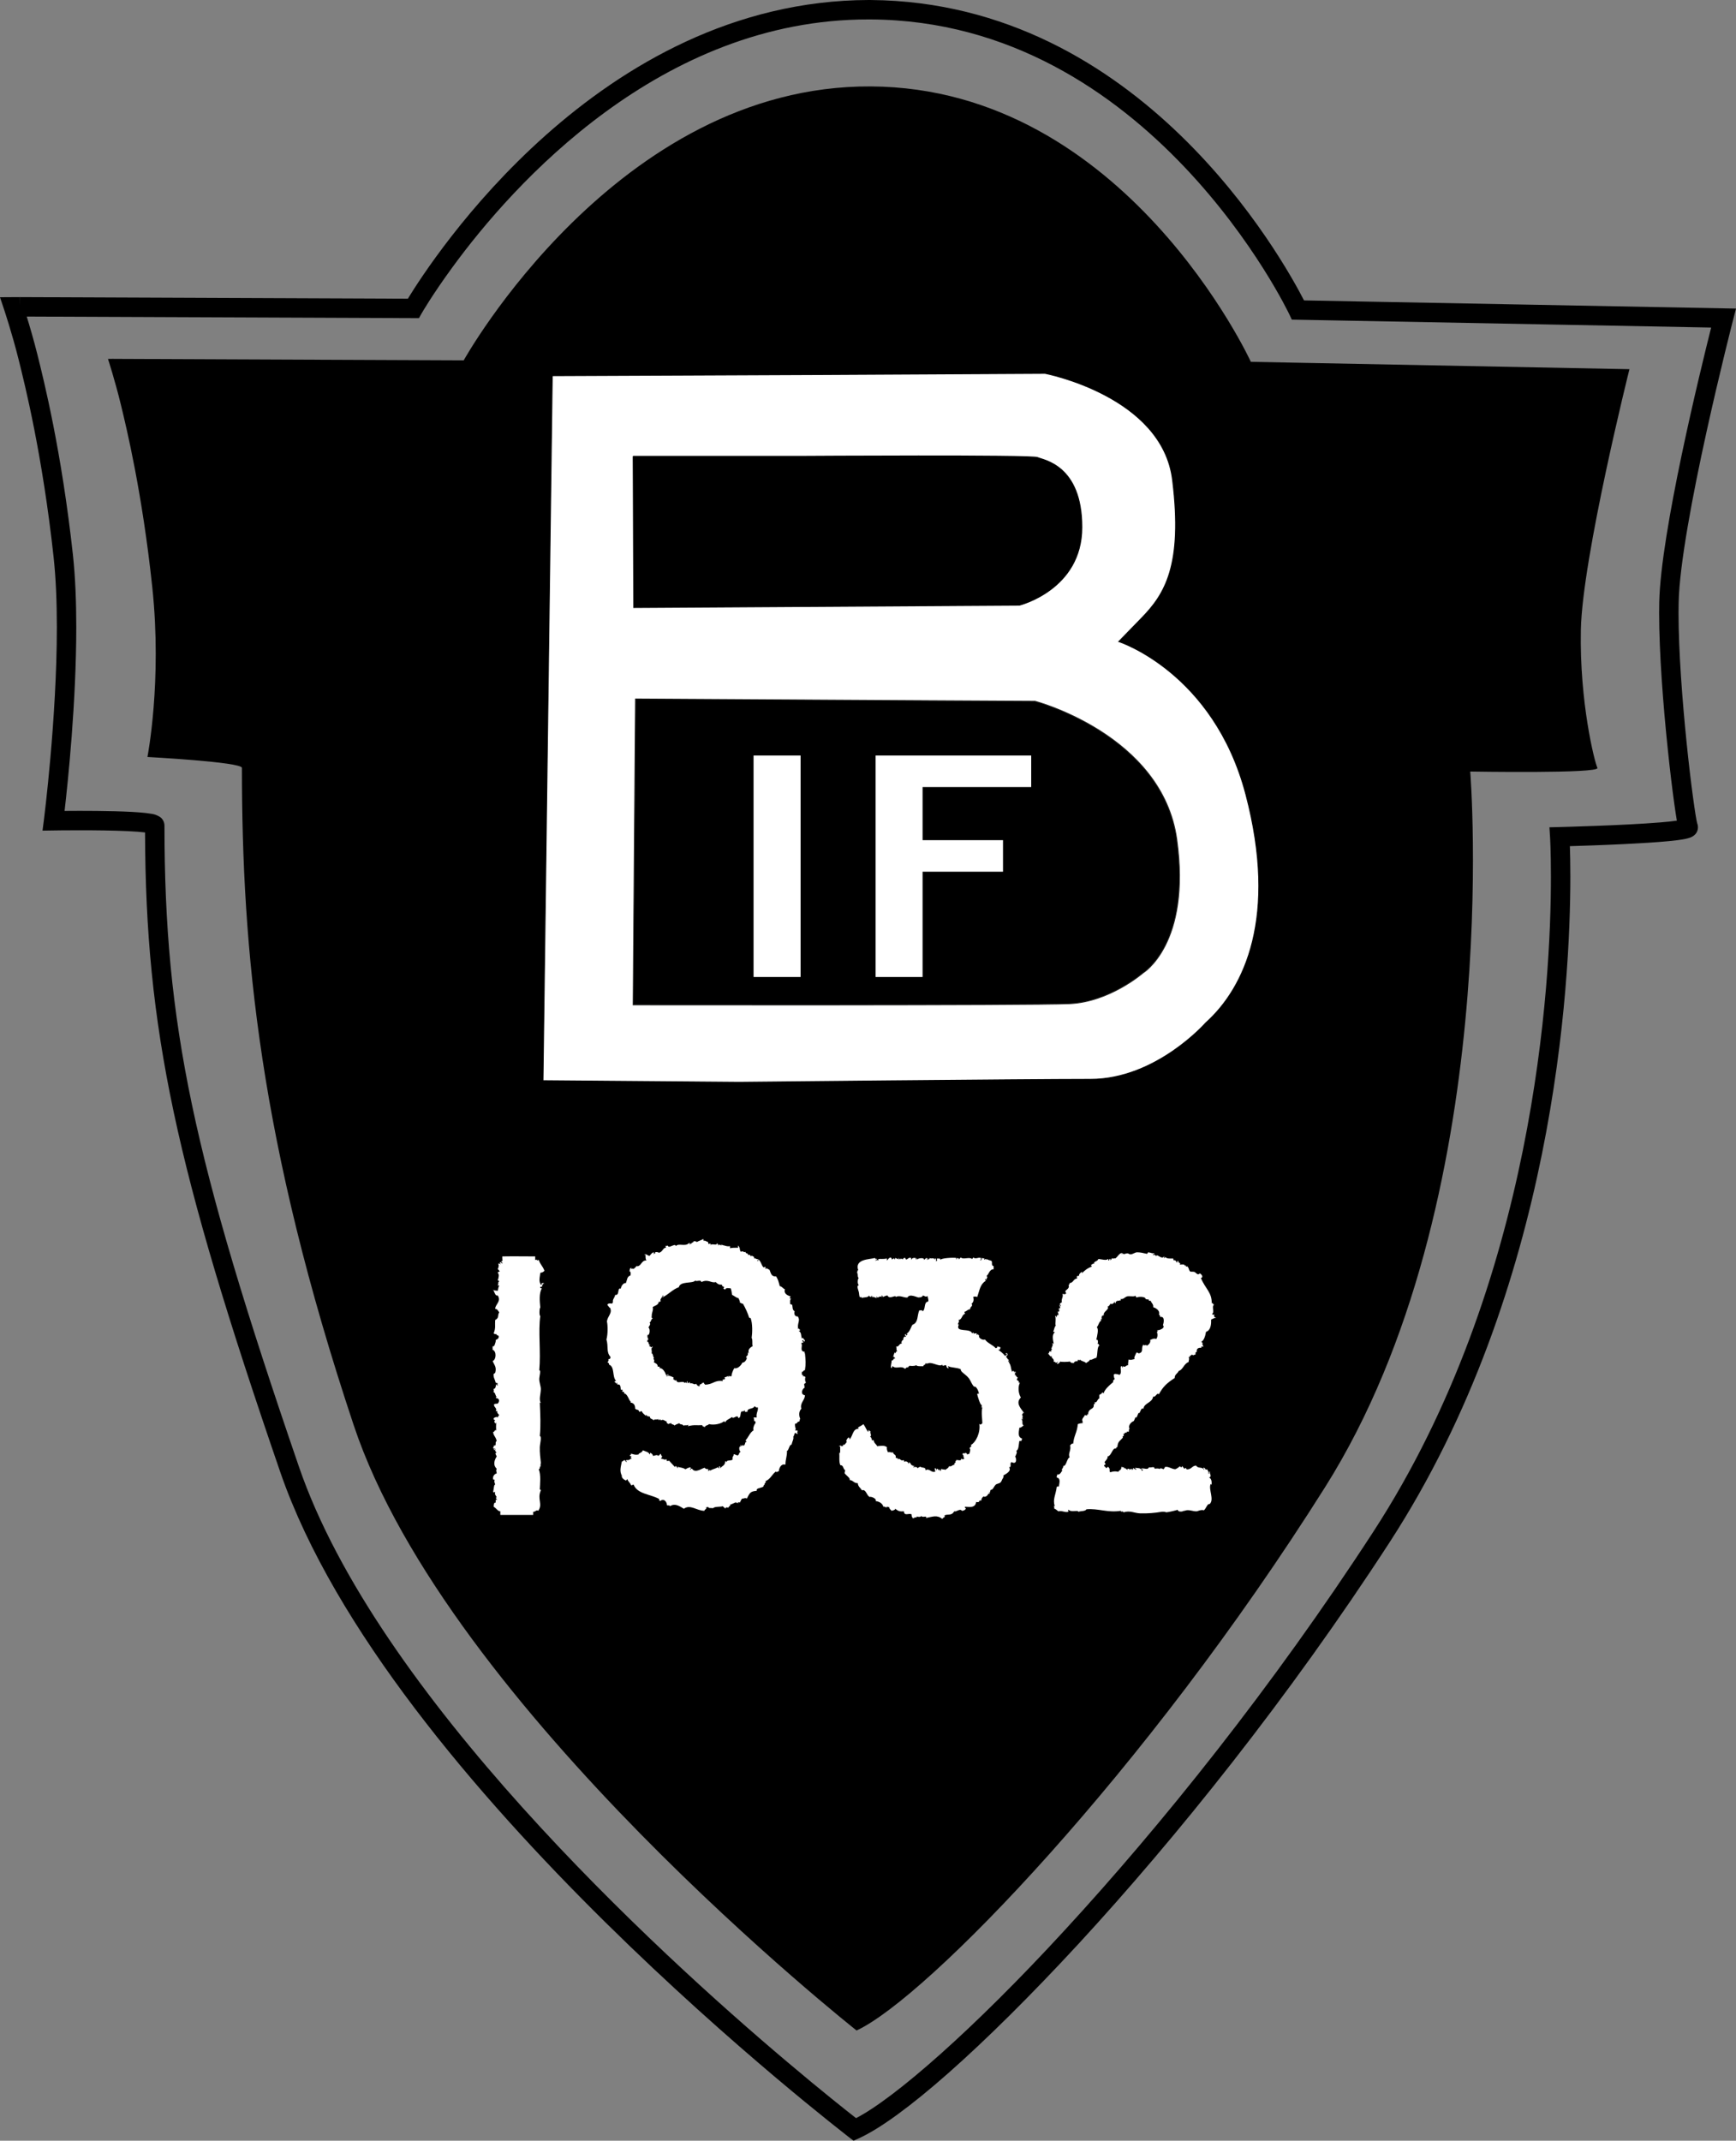 <?xml version="1.0" encoding="UTF-8"?>
<svg id="Lager_1" data-name="Lager 1" xmlns="http://www.w3.org/2000/svg" viewBox="0 0 1839.13 2267.72">
  <rect x="0" y="0" width="1839.13" height="2267.72" fill="#808080" stroke="none"/>
  <defs>
    <style>
      .cls-1 {
        stroke: #1d1d1b;
      }

      .cls-1, .cls-2, .cls-3, .cls-4, .cls-5 {
        fill-rule: evenodd;
      }

      .cls-2, .cls-4 {
        stroke: #000;
      }

      .cls-6, .cls-3, .cls-4 {
        fill: #fff;
      }
    </style>
  </defs>
  <path d="M899.38,2264.01c-.45-.84-487.51-372.17-602.26-704.01h0c-111.07-322.93-142.8-469.92-143.46-678.16h0c-4.38-.57-10.76-1.04-18.01-1.38h0c-15.58-.75-35.34-.94-51.14-.94h0c-15.77,0-27.53.2-27.55.2h0l-11.91.17,1.52-11.76c-.02-.22,13.65-106.25,13.65-203.88h0c0-26.25-1.01-51.87-3.46-74.4h0c-11.85-108.25-30.41-182.48-37.19-209.56h0c-6.67-26.76-15.07-51.93-15.09-51.97h0l-4.48-13.46,14.19-.09,6.8-.04.05,8.06h.02s.04-8.06.04-8.06l410.98,1.69C457.45,275.06,634.14.87,920.22,0h0c.75,0,1.65,0,2.49.02h0c286.37,2.45,436.47,274.94,458.79,318.22h0l457.63,8.64-3.24,12.6c-.02.13-13.99,54.27-28.19,118.93h0c-14.21,64.51-28.56,139.92-29.32,179.82h0c-.08,3.52-.13,7.17-.13,10.92h0c0,40.41,4.02,93.24,8.55,137.52h0c4.4,43.54,9.69,80.34,11.23,85.56h0c.71,1.72.82,3.38.8,4.18h0c-.08,4.96-2.95,7.66-4.33,8.71h0c-1.57,1.18-2.68,1.63-3.74,2.06h0c-2.04.79-3.89,1.2-6.08,1.65h0c-4.33.84-9.84,1.52-16.39,2.17h0c-13.09,1.27-30.19,2.29-47.3,3.13h0c-22.59,1.11-45.14,1.85-57.84,2.22h0c.24,7.28.49,18.16.5,32.16h0c-.09,114.12-16.54,435.6-191.43,705.19h0c-107.53,165.57-226.49,313.51-329.15,424.95h0c-103.03,111.53-188.18,186-233.23,206.54h0l-5.6,2.51-4.85-3.71h0ZM154.15,861.19c6.1,1.01,9.27.6,15.24,4.16h0c1.55,1.05,4.75,3.97,4.85,9.19h0c.06,209.84,30.15,352.26,142.32,678.79h0c82.35,240.73,376.29,511.93,517.93,631.34h0c35.98,30.41,62.03,51.01,72.42,59.13h0c40.68-21.02,124.09-93.6,221.02-199.07h0c101.89-110.59,220.22-257.76,327.03-422.2h0c171.32-263.59,188.19-581.82,188.1-693.99h0c0-26.7-.9-41.48-.92-41.53h0l-.66-10.64,10.69-.26c.1-.02,67.41-1.65,106.79-4.92h0c6.75-.49,13.03-1.22,17.52-1.86h0c-.8-4.64-1.72-10.72-2.75-18.05h0c-2.09-15.11-4.57-35.43-6.93-58.2h0c-4.75-45.58-9.1-100.88-9.1-143.91h0c0-3.88.04-7.68.12-11.36h0c1.64-73.82,43.07-243.29,54.98-290.83h0l-444.25-8.41-2.7-5.75c-.06-.02-9.04-19.12-27.53-48.37h0c-18.48-29.25-46.29-68.33-83.33-107.37h0c-74.23-78.16-184.77-155.67-332.59-156.49h-2.17c-220.16-.37-376.82,174.58-441.09,262.76h0c-21.39,29.27-32.34,48.42-32.38,48.48h0l-2.96,5.2-415.48-1.69c3.11,10.09,7.42,24.71,11.23,39.95h0c6.85,27.36,25.71,102.83,37.69,212.33h0c2.55,23.61,3.56,49.85,3.56,76.64h0c0,79.79-8.87,164.37-12.39,194.77h0c4.49-.04,10.01-.07,16.12-.08h0c22.53.02,52.62.34,69.64,2.25h0Z"/>
  <path class="cls-5" d="M120.46,380.17l370.8,1.56S653.21,89.99,922.6,91.55c269.39,1.56,402.57,291.74,402.57,291.74l401.07,7.8s-49.95,199.7-51.46,276.14c-1.52,76.44,14.5,139.98,17.53,146.22,3.03,6.24-134.74,3.85-134.74,3.85,0,0,36.99,455.31-153.69,757.97-190.7,302.67-422.26,541.37-496.42,575.68,0,0-432.85-341.66-532.74-641.21-99.89-299.54-118.42-502.79-118.42-696.3,0-6.24-100.1-11.55-100.1-11.55,0,0,15.72-80.04,5.13-179.88-10.6-99.85-27.25-168.5-33.3-193.45-6.05-24.96-13.62-48.37-13.62-48.37l6.06-.04Z"/>
  <g>
    <path class="cls-4" d="M585.04,397.96l286.7-1.23,235.37-1.25s124.21,23.86,135.15,112.93c11.2,91.1-8.46,121.32-32.71,146.26l-24.26,24.94s100.55,32.38,134.63,161.89c34.08,129.51-1.14,205.03-42.49,242.06,0,0-52.45,59.85-122.19,59.85s-372.12,3.11-372.12,3.11l-207.9-1.7,9.81-746.88Z"/>
    <path class="cls-2" d="M670.82,483.42l.62,160.15,408.52-2.53s66.14-16.36,66.14-82.52-41.18-71.07-47.01-73.84c-5.83-2.77-248.08-1.26-248.08-1.26h-180.2Z"/>
    <path class="cls-1" d="M673.29,740.45l309.79,1.85,113.54.62s134.68,35.53,150.02,146.29c15.34,110.77-35.79,141.44-35.79,141.44,0,0-35.24,30.69-77.82,32.54-42.58,1.85-462.22,1.24-462.22,1.24l2.47-323.98Z"/>
  </g>
  <g>
    <path class="cls-6" d="M848.15,800.32v234.63h-49.82v-234.63h49.82Z"/>
    <path class="cls-6" d="M1092.47,833.75h-115.08v56.25h85.2v33.43h-85.2v111.53h-49.82v-234.63h164.9v33.43Z"/>
  </g>
  <g>
    <path class="cls-3" d="M729.98,1316.84c2.08-.1.2.45.54,1.64.73-.69,1.07-1.64,2.17-.55-1.55-1.71,2.41-1.21,2.17-3.25,1.84.81,2.35-.41,3.25,1.07,2.94-1.61,4.11-1.66,7.07-3.25-.06,1.49.9,1.1,0,2.18,2.03-1.36,3.42,1.23,4.34.53.81.46.78,1.76,1.08,2.72.49-.41,1.23-.58,2.17-.53-.05,1.47.9,1.08,0,2.17.16-3.35,7.49.86,6.52-2.72.66.84,2.4,1.46,1.09,2.72.66-.24,1.11-.7,1.08-1.64.49,1.98,2.32-.38,2.17,1.64.55-.36.56-1.26,1.63-1.08.1.45-.22.5-.54.53,2.92-.09,4.49,1.7,8.69,1.1v2.17c2.28-.46,4.5-.6,8.14-.54,1.53-.54-.78-1.45.55-2.17,2.68,3.35.76,3.11,2.72,6.52,2.61-1.52,2.92,1.12,4.89,0,.53,2.84,3.28.43,2.72,3.81.48-1.63,2.75-.34,3.25,1.09.53-.02.43-.66.55-1.09.91,1.06,3.13.84,2.72,3.25,2.41-.54,1.84,1.18,4.35.54-.28.8-.8,1.37-1.09,2.17,1.15.25,1.03-.76,1.09-1.63,3.32,1.25,4.31,10.9,7.06,7.61,1.18-.1.24,1.93.54,2.71.65-2.5,4.23,1.04,4.34.54,1.69,4.66,2.27,7.33,7.06,7.06,2.28,4.02,2.23,4.65,3.81,10.32,2.58.33,3.23,2.58,5.43,3.27-1.36,4.58,2.4,6.42,5.98,7.59-.05,1.27-2.51,2.29.54,2.18-1.74,2.46-.73,2.88-1.09,5.43.36.73,1.16,1.01,2.18,1.08.88,3-.09,5.34,2.71,7.07-.85,2.21-.13,5.83,3.26,5.42,3.3,4.6-1,7.05.54,13.58,1.51-2.2.19.55,2.18.55-.24.66-.69,1.12-1.63,1.1,3.08,2.45,2.03,3.64,3.25,8.14.44-.28.89-.56,1.63-.54-.19,1.89,2.76,2.07,1.09,3.82-.67-.25-1.12-.7-1.09-1.64-.43.09-.54.54-1.09.54-.67,1.76,1.76.41,1.09,2.17-1.24-.15-2.04.13-2.16,1.09,2,1.74-2.6,8.42,3.8,8.69-.63.2-.63,2.63,0,1.1.76,7.73,1.15,11.59,0,18.46-1.93-.29-1.34,1.93-3.27,1.63v2.72c.85,1.72,2.21-.12,1.09,2.71.78-1.48,1.37-.63,2.72,0-.48,1.81-.68,3.99.54,5.98-.53.74-1.45,1.08-2.17,1.63,1.07.38-.14,3.03,1.09,3.26-2.36,1.93-3.83,4.19-2.72,7.07.44.53,2.55,2.07,2.72,1.08.22,5.64-5.56,8.3-3.8,14.66-2.62,2.69-2.82,6.93-1.09,10.88-1.49.56.12.43-1.09,2.71-2.44-.27-1.85,2.5-4.34,2.18-1.05,2.73,1.71,6.63,0,6.52.47,1.58.81.61,2.17.54,1.05,1.36-.82,2.23.54,3.26-.49,1.47-1.9-.56-2.71-.54-1.06.59-1.38,4.74-2.17,3.8,1.13,2.27-.96,5.04-1.63,8.7-2.55-.36-2.95,6.47-4.89,6.53.22,5.71-1.64,8.82-1.63,14.64-3.71-1.17-6.47,2.06-7.06,7.07-1.01.08-1.82.36-2.18,1.09-.52-.03-.42-.67-.54-1.09-4.44,2.8-5.96,8.53-11.41,10.33,1.58,1.86-2.22,2.16-.54,4.34-1.08-1.12-1.45.37-1.64,1.62-4.29,1.97-7.7,1.41-7.06,4.36-6.44.56-7.38,1.84-10.33,8.15-2.47-1.14-3.32.41-4.89,0-1.43.93-1.67,3.03-2.71,4.35-.48-.42-1.23-.58-2.18-.54.02.52.67.42,1.09.54-.82,1.17-1.33-.38-2.72.54,1.42-2.45-3.79,1.08-6.52,1.63,1.26,1.35-1.74,1.46-1.63,3.26-1.33-.43-3.13-.93-3.26,1.09-.56-1.24-2.11-1.5-2.71-2.72-2.45.94-9.15.12-10.33,2.18-1.17-.59-5.87.51-4.89-1.62-.63.44-1.45.7-2.72.53,1.36,2.24-1.34,1.8-1.63,3.81-8.35-.12-14.87-7.22-21.74-2.18-3.75-2.22-9.15-6.36-14.67-2.72-1.04-1.63-1.56-.39-3.26-1.08.08-3.23-3.29-7.91-7.06-4.34-.02-.53-.67-.42-1.09-.54v-1.63c-8.97-5.16-23.16-5.08-27.16-15.22-1.31-.23-1.18.99-2.72.54-.92-2.76-3.79-4.41-3.81-6.52-.55.53-1.1,1.06-1.62,1.63-3.09-1.55-3.84-2.35-4.89-5.42.59.12.37,1.07,1.08,1.08-3.4-5.24-1.58-10.1-.53-15.76,1.21-.23,1.73-1.18,2.71-1.64,1.08.37,1.24,1.66,2.17,2.17,1.49-.48-1.65-1.21,0-2.17,4.21.52,3.31-1.61,5.98-1.63-.11.1-2.92-1.39-.54-1.63-.22-1.05-2.1-.43-1.63-2.17,1.12.3,1.29-1.04.55-1.09,2.23-.52,3.9,1.69,8.69.55-.98-1.14,3.78-1.67,4.34-4.36,3,1.41,6.45,1.71,7.06,4.36.64-.09.46-1,.55-1.64,1.76.41,2.84,1.5,3.25,3.27,1.2-.16,5.83-2.21,4.89.54.41-1.93,3.18-.86,2.18-2.17,1.58-2.07,1.3,2.27,2.71,2.17-.54.72-.89,1.64-1.63,2.17,1.42.11,5.7,2.25,5.43.54.95.5,1.41,1.91.54,2.72,1-1.48,1.84-.09,2.72-1.09,2.16,2.37,4.29,4.78,6.52,7.07-.02-2.65,1.57-.68,2.72,1.08.8-.24-.22-.69,0-1.63,1.78.98,5.25.66,8.15,2.71,1.78-1,2.47-1.52,5.43-2.17-.09.62.12.96.54,1.08-.14.58-1.08.36-1.09,1.08.47,1.61.81-1.27,2.17-.54,3.54,5.38,10.76-.88,13.58-1.09-.13,1,1.7,1.45,3.8,1.63.16.88-.52.94-.54,1.63,1.38.6,2.1-2.54,2.17,0,3.02-2.13,5.17-1.75,8.16-3.79.59.14.37,1.08,1.08,1.08.44-.1.54-.54,1.09-.54,0-1.53-1.48,1.29-1.09-1.08.64.08.97-.12,1.09-.54.74.16.46,1.37.55,2.17,2.52-3.19,4.67-2.22,5.43-7.61.71.2.85.96,1.63,1.08-1.41-2.39,4.87-1.1,5.98-2.71-.57-3.61,1.8-3.98,1.08-5.42.56-.86,2.86,1.08,4.34,1.08,1.72-.64,1.24-3.48,3.27-3.82-2.07-.56-2.46-7.36.54-5.42-.24-.48-.48-.97-1.09-1.08-.17-1.11,1.57.11,1.63.54.3-.16.34-2.19,1.63-.54,2.22-.03,1.57-4.96,3.25-3.8.02-.94-.4-1.42-1.08-1.64,3.6-3.86,4.66-8.47,8.69-10.87-1.36-2.1,1.63-7.94,2.17-7.6.05-1.49-.9-1.1,0-2.18-2.62,1.33-1.13-2.5-2.17-3.26.07-1.19,2.31-.22,3.27-.54-.88-4.78,2.15-7.59,1.09-10.86-1.83.85-2.04-.35-3.26-1.09-1.6,3.58-8.15,1.56-7.61,5.99h-2.72v-1.63c-.97.47-1.38,1.51-3.26,1.08-2.29,1.33-.27,6.97-3.8,7.05-.46-4.6-5.7,2.09-6.52-1.08-2.85,2.24-6.15,3.06-7.06,5.44-.92.2-1.02-.42-1.08-1.1-3.39,2.93-10.73,4.61-16.3,3.26-1.76,1.86-3.9.91-4.35,3.25-.78-.84-2.83-.42-2.72-2.17-6.18.42-8.17-.66-15.22,1.08-.15-.87.52-.92.55-1.63-1.98,1.39-3.17.18-5.44,1.08-.42-1.93-3.92-.78-4.34-2.71-1.36,1.17-3.96,1.11-4.89,2.71-.42-1.53-4.51-1.19-3.25-2.71-.95.49-2.71.18-3.26,1.08-.91-.68-2.78-1.59-1.63-2.72-3-.57-3.63-3.02-6.52-1.07.3-1.21-1.04-.78-1.09-1.64-.28,1.28-.64,2.41-1.63,0-.87,1.3-4.79-.43-4.89,1.64-.34-1.96-4.51-1.21-3.8-4.36-2.54,1.22.02-1.14-3.26,0,.41-1.19-1.49-2.51-1.09-.53-1.5-1.58-3.54-2.63-4.34-4.89-1.53-.45-1.4.76-2.71.54-.77-2.95-2.5-1.57-4.35-3.27.05-3.86-1.46-6.15-4.89-6.51.66-1.75-.13-1.21,0-1.08-1.91-1.8-3.19-8.38-7.07-8.7,1.01-.94.07-1.89-1.63-1.63.14-2.01,1.07-2.39-1.62-2.18-.33-1.81.13-6.45-3.26-5.42-.73-.17-.45-1.35-.54-2.18-.64.09-.46.99-.55,1.63-.47-.96-1.2-1.7-2.17-2.17-.26-1.17.77-1.03,1.63-1.09-4.62-4.6-1.18-15.13-7.61-17.39.38-1.82-1.12-1.78-1.63-2.72.92-.52,1.4-1.49,1.09-3.25,1.82.38,1.98-.9,2.16-2.17-4.85-5.29-2-10.82-4.34-18.48,1.58-5.48,1.48-14.95.54-19,.47-5.69,6.14-8.91,3.26-14.67-.97.11-1.46-1.7-2.71-2.72-.3-2.39,4.28-1.83,4.89-1.63,1.52,0-1.3-1.48,1.08-1.09-1.14-3.27,1.77-4.86,2.17-8.16,5.04,1.15,1.97-8.4,5.98-6.51.36-3.2,3.11-6.51,5.43-5.99,1.49-4.06,1.04-6.75,4.89-8.15.26-2.22.39-3.89-1.09-4.34.49-1.8-.14-3.02,2.17-3.82.1.47-.21.51-.54.55-.25,1.51,2.96-.42,2.72,1.08.58-1.42,2.36-1.63,2.71-3.25,5.44,1.13,5.3-6.61,10.87-5.99-1.44-2.18-.64-4.16-1.09-6.52-.53.02-.42.66-.54,1.1-1.27-3.47,4.21,1.02,4.89.53,1.38-1.34,2.2-3.23,4.35-3.81.9,1.09-.05.69,0,2.18.73-.68,1.07-1.64,2.17-.53-2.83-2.9,3.73-1.73,3.26-1.09,4.2-.77,4.25-5.3,7.6-5.43.05-1.48-.9-1.08,0-2.17,1.08.9.69-.05,2.18,0,.27,3.94,8.08-3.39,8.15.54,3.29-3.64,10.05.98,14.13-3.26ZM702.27,1372.25c-.96,2.62-3.68,4.32-2.17,5.99-1.11.3-1.07,1.63-2.17.54-.28,3.96-4.5,4.23-6.52,5.97,1.43,2.82-2.18,7.75-.54,10.87-.12-.41-.02-1.06-.54-1.08-.62,1.72.85,1.33,1.08,2.18-1.84.69-1.57,3.51-3.26,4.35,1.86,1.89-.92,3.75-1.08,5.42,1.98.98,1.33,8.68-1.08,7.61-.45,3.3.91,3.98,1.08,5.43-1.19-1.88-1.69,2.44-1.08,2.16,1.47-1.85,1.19,5.55,2.71,2.19.4,1.48-1.08,1.08-1.09,2.17.86.05,1.89-.08,1.63,1.09,1.02.52,1.82-1.63,2.18,0-2.42.86-.34,3.74-1.08,6.52,1.89.27,1.17,4.07,2.71,4.89-2.34.36,1.63,2.58-.54,4.34,2.5,1.79,4,1.53,4.34,4.89,1.87-.42,2.81.51,1.63,1.64,3.64-.86,6.47,4.82,7.06,7.05,1.35.71,2.25-1.59,2.72,0-.4.86-2.66-.12-2.18,1.65,2.27-1.79,5.16.06,7.61,1.08-.94,1.1.41,1.06-.54,2.17.85.05,1.88-.08,1.62,1.08.75.02,1.2-.26,1.63-.54,1.11,5.04,6.74-.2,9.24,3.25.54-1.65.89-.68,1.63,0,.76-.32.08-2.09,1.09-2.17v2.17c1.35.08,1.68-.84,2.72-1.08.02.74-.26,1.2-.55,1.63,2.57-1.66,5.59,2.19,7.07,0,.56,1.61,1.6,2.75,3.8,2.71-1.45-3.13,3.43-1.39,1.63-3.25,1.54.45,1.41-.76,2.72-.54-.39,1.48,1.08,1.1,1.09,2.18,8.9-.14,9.85-5.06,19.02-3.81-1.39-2.28,1-1.19,2.17-2.17.03-.75-.26-1.2-.54-1.63,2.1-.91,2.14-.5,3.8-1.64.12.42.02,1.08.54,1.09.13-2.26,1.93.25,3.26-1.09-.33-1.43,1.23-5.51,2.72-8.14,3.74.74,7.19-2.76,8.69-5.98,3.19.09,4.73-4.31,4.89-5.43-.13.83-.89.08-1.08-.54,2.81-2.69,1.7-2.34,2.17-4.89.71,0,.49.95,1.08,1.08-1.76-3.65.77-6.02,3.81-7.6-.85-2.71.3-6.88-1.08-8.7.82-5.34,1.1-15.35-1.09-21.18-.64-.09-1.54.09-1.63-.55-1.16-4.14-3.96-10.22-6.52-14.66-1.1.5-2.12-1.19-3.8-1.09,1.61.72-.14-3.43-1.09-4.9-1.42.32-4.47-2.38-6.52-3.25-.6-2.29-.6-5.18-1.63-7.05-2.03.34-4.52-1.29-5.98,1.62-.06-1.02-1.8-.37-1.63-1.62.64-.1.59-.86.55-1.64-1.39-.07-2.11-.79-2.17-2.17-3.47.14-4.41-.67-6.52-2.72-4.56,1.47-8.07-3.6-15.22,0-.54-3.12-5.38-.02-6.51-1.63-2.68,3.56-15.77.22-17.39,7.06-6.89,2.56-10.35,7.27-17.39,10.87-.08-.73,2.21-1.64.54-2.18Z"/>
    <path class="cls-3" d="M1173.87,1333.68c1.22.3-.66.84.54,1.63,1.05-.22.44-2.11,2.18-1.63-.29.44-.57.88-.54,1.63.52-.93,2.01-.88,1.63-2.71,2.11,1.71,1.68-.26,3.8.54,2.64-1.71,3.67-5.03,7.06-5.98v1.63c.64-.09.46-.99.54-1.63,1.15,2.64,3.19.46,5.44.54.94.03,2.05,1.16,3.26,1.08,2.68-.17,4.58-2.26,7.07-2.18,3.64.12,4.54.35,10.33,1.65.5-.4.82-1,1.08-1.65,3.39.32,2.95,1.12,6.52,1.1.85,1.94-1.85.32-1.64,1.62,1.41.48,2.63-.88,3.81,1.65.09-4.05,5.87,4.08,8.16,0,.8.23-.21.69,0,1.63.91.2,1.03-.43,1.08-1.09,2.29,2.01,4.89,1.76,8.69,1.63-.06.98.66,1.14.54,2.17,1.3-1.13,2.85.76,3.27,2.18,1.29.21-.29-2.48,1.64-1.64.28,3.63,2.89.54,1.63,3.81,2.56-.39,5.91-.39,4.88,1.1.63.08.96-.13,1.09-.55.34-.03.28,2.78,1.65,1.1,2.63,2.21,1.41,4.4,3.8,5.97-.43-.28,3.56-.1,3.8,0,2.19.92,3.41,4.18,5.99,1.63,2.06,1.16,4.02,4.25,1.06,4.89,4.52,11.22,12.03,15.44,11.43,27.17,1.45-2.51.66,1.22,2.71,1.08-3.33,1.92.79,7.31-2.18,9.78.48,1.59.81.6,2.18.54-.53,3.24.65,3.14,2.17,3.25-3.55,1.14-2.55.96-5.44,2.18.1,4.39-.12,11.4-5.43,13.04-.82,4.98-2.53,9.55-4.88,10.33-.1.92,3.07,2.13.53,2.17,1.49,1.26.49,1.63,1.63,3.25-1.71.28-2.43-1.49-2.17,1.08-2.85-.07-5.39.56-4.9,4.35-.78.28-2.01.71-1.09,2.72-1.77.14-2.85,2.01-3.79,0-.78,1.49-3.64.92-2.18,3.25-.43-.28-.87-.57-1.63-.54,1.1,2.69.39,1.76,0,5.42-4.75,1.41-6.44,8.78-10.31,9.24-1.3,2.99-4.68,4-4.36,7.61-8.32,5.42-12.48,9.2-16.83,17.38-1.88-2.67-3.62,3.8-5.98,2.18-1.03,6.96-9.64,6.76-10.33,13.03-3.02-1.39-2.77,3.75-4.89,4.9-.79-.24.05-.48,0-1.09-.73.67-2.68,8.04-3.26,4.89-.79.77-1.62,4.03-2.17,4.34-3.97,1.62-6.03,5.92-4.35,8.16-1.47,1.2-.14,1.8-1.08,3.25-2.8-.27-1.44-.68-2.17,1.1-2.32-1.45-1.05,1.63-3.8,1.08,1.31.72.34,1.09,1.08,1.63-.97,1.45-2.12.52-1.08,2.17-3.59,4.34-5.49,3.9-5.98,10.87-.84-2.23-1.19.61-1.09.54-.61.44-1.43.02-2.17.54-2.51,1.79-3.65,7.83-7.07,8.16.64,1.77-1.91,4.44-3.26,5.97.87,1.27,1.92,2.91-.55,3.27.09,1.73,2.03,1.61,2.18,3.25.73-.54,1.65-.9,2.18-1.63,3.05,3.32.61,2.61,2.17,5.97,1.89-.69,4.9-1.55,8.69-.54.52-1.9,3.42-1.33,3.26-5.43.63.46,1.45.7,2.72.54v1.63c.96-2.13,2.25,1.14,4.34,1.09-1.81-1.11-.43-1.17,1.63-1.09-.1.44-.54.54-.54,1.09,1.08-.14,3.92-2.33,2.71,0,1.86.4.69-2.21,2.71-1.63-.1.44-.54.54-.54,1.08,1.11-1.08,1.45-.14,2.17.54,1.98-.85-1.26-.81-.55-2.17,2.03.72,6-.47,7.06,3.25.49-.24.98-.47,1.09-1.08-.49-.6-1.22.04-2.18-1.09,3.63-1.39,6.77,2.01,8.69-1.63,1.59.71,2.8-.35,5.43,0-.15.88.51.92.54,1.63,1.37-.27,4.83-.64,5.43.54-.42-1.49,2.45-1.04,3.8,0,.32-.49,2.25-2.01,1.08-2.17,3.5-1.55,7.24,1.85,11.41,2.17,1.91-.66,4.45-2.62,4.9-3.25.2.59,2.37,2.27,2.17,0,1.54.46,1.51,2.48,3.25,2.71-.05-.91,1.07-1.57,1.63.54,5.13.82,6.01-4.18,10.33-3.81,1.88,3.46,6.56.79,8.15,4.35,1.61-.48-1.26-.81-.54-2.17,2.47-.19,1.45,3.12,3.8,1.63.88,1.3,1.79,2.56,1.64,4.88,1.44.18-.51-3.03,1.62-2.16-1.29,1.39,2.63,4.89-1.07,5.97,2.49,1.25,2.93,4.17,2.71,7.61,0,.03-1.02-.7-1.1-.55-2.44,5.6,4.22,16.39-1.09,21.19-2.25-.93-3.55,4.46-5.96,6.53-3.21-1.1-7.34,1.43-8.15,1.08-3.52.15-9.43-2.79-13.04,0,.11-.44.54-.54.54-1.08-1.8,2.02-7.45,1.7-7.05-.55-2.69.87-10.05,2.6-12.5,2.72.91-.05-2.18-1.02-4.89-.54-6.93,1.21-14.58,1.83-22.27,1.63-6.45-.17-10.7-3.41-17.93-1.08-.37-2.19-3.01.43-2.71-1.63-14.04,2.23-23.81-2.69-36.41-1.63-1.42,2.37-6.04,1.57-8.69,2.71.07-2.33-7.4.9-10.31-2.18-1.52.53.78,1.46-.54,2.18-3.38.94-6.32-1.58-10.32-.54-1.46-1.27-2.99-2.44-4.89-3.26,2.33-.25-1.75-3.2,1.09-2.18-2.29-7.57.96-11.38,2.17-20.65,1.49.06,1.1-.89,2.18,0,.5-3.91,2.27-8.76-2.18-9.77-.76-1.56,1.48-2.76,0-3.25,3.24.77,4.05-1.53,5.98-4.35-2.21.13,1.22-2.33,1.09-4.89,2.82,1.38,3.81-8.43,6.51-8.69-1.94-4.84,1.9-6.98.54-13.04,1.33-.31,1.16-2.11,3.27-1.64.63-8.14,4.19-11.97,4.89-20.64,2.45-.91,2.84-.88,5.43-1.08-.11-.74-2.25-1.02,0-1.08-2.2-3.34.86-4.68,2.18-7.61.62.45,1.46.72,2.71.54-.76-.8-1.73-1.16.55-1.08.35-7.45,6.87-4.34,5.98-10.87,1.63.54.96-1.2,1.08-2.17,2.43,1.45,2.58-3.4,4.88-3.8v-3.82c2.38-1.39,2.68-1.44,2.73-2.17-.16-.96,2.11-.04,1.63,1.09.96-4.71,6.34-9.07,10.31-12.5-.46-2.1.91-2.35,1.64-3.25-1.12-1.97-.78-2.93-1.09-4.89.63.09.96-.13,1.09-.54,1.83.17,3.71.27,4.89,1.08,3.51-2.23-.08-8.4,2.17-9.22,1.15-.26,1.04.77,1.08,1.62.64-.09.46-.99.55-1.62,3.45,1.5,1.35-.22,5.43-1.1-.12-1.52.28-4.09.55-5.98,3.06.87,3.04.08,6.52-.54-1.54-1.24,1.38-5.4,1.63-6.51.81-1.13,2.27.75,2.72.53,5.72-1.33,1.7-5.9,4.89-9.24,1.31,2.02,2.86-.99,3.26,1.1,2.35-.55,4.76-3.92,3.8-5.98,2.11-.91,3.85-2.08,6.52-1.09.99-1.23,2.04-4.42.55-7.6,2.07.1.19-.45.53-1.64,2.25.07,8.87-2.27,5.98-5.42.66-1.75,2.55-9.58-2.71-8.7-.87-.4.12-2.65-1.63-2.17,1.73-3.66-2.07-7.02-5.98-8.16.41-3.67-2.15-4.36-2.72-7.05-.86,1.08-3.09-.4-1.63-1.64-1.03,1.08-2.57.27-3.81,0,.63-2.23-6.12-2.96-9.23-1.63-1.12-.15-1.09-1.46-1.64-2.18.35,1.93-6.5.38-8.69,1.08-2.74.89-3.86,3.41-7.06,2.72.29.44.57.88.55,1.64-1.65-.82-3.57,1.64-3.26-.55-.49,2.3-2.26.15-2.16,3.26-1.17.26-1.05-.78-1.09-1.63-.52,1.33-2.88,3.62-4.35,2.17-.99,1.18-1.56,2.79-3.27,3.26,2.54,3.03-5.4,5.19-3.81,9.23-1.76-1.71.03,1.83-1.62,0-1.31,1.82-.87,2.36-.54,4.35-.87-1.49-1.83.79-.55,1.08-2.75,1.24-2.85,5.11-4.89,7.07,2.28,2.02.5,8.71-.54,13.58,2.02-1.6,2.24,3.33,1.08,4.35,2.18-1.46.72,1.72,2.72,1.08-3.55,1.45-1.95,10.77-3.81,13.58-1.52-.34-5.59,2.9-6.51,1.63-.8,1.93-2.81,2.63-4.36,3.8-.88-1.68-4.71-1.67-6.52-3.8-.42.88-.35,1.52-1.64,0-.28.81-.53.64-1.07,2.17-.77-1.19-4.62.82-3.26,1.63-.58-.38-3.7.49-4.36-1.63-2.86.4-8.84.66-10.31,0-1.07.92-1.25,2.75-3.81,2.19,0-1.09,1.49-.7,1.09-2.19-.65.62-.99,1.55-2.71,1.1.09-2.15-.84.17-1.64-1.1.87-3.18-2.98-3.51-2.16-5.98-1.92,1.65-2.19-1.82-3.82-2.17.93-.52,1.2-1.71,1.64-2.72.88-.14.94.52,1.63.55-.08-1.5-.1-2.8,1.08-1.64-.74-.32-.07-2.09-1.08-2.17,1.43-.74,1.11-3.23,2.17-4.34-1.89,1.08.04-.24-1.09-.54.25-.82.7.2,1.63,0-.6-3.23-2.25-9.22,1.09-11.95-.09-.64-.99-.46-1.63-.55,1.3-2.96,1.21-5.06,2.72-6.52-1.05-2.82.65-4.98-.54-10.33,1.16-.25,1.04.78,1.08,1.63.98-.6.45-3.92,2.18-2.17.41-2.05-.67-2.59-.54-4.34,2.31,1.46.4-.7,2.18-1.08-.49-.62-1.52.33-1.09-2.19,1.64,1.38,1.85-1.93.54-2.71.53-1.8,1.08.62,1.62.54.41-1.67-1.48-1.04-1.07-2.71,1.07,0,.69-1.48,2.16-1.09-1.1-3.94,1.96-6.07.55-9.24,1.71.61,1.43-.16,2.71.54.55-.35.56-1.25,1.63-1.08-.61-.64-1.54-.98-1.09-2.71,2.14-2.12,4.39-2.69,3.26-6.52,1.15.25,1.04-.78,1.08-1.64,4.14-.2,3.93-4.75,8.16-4.88-.42-.48-.59-1.23-.55-2.18.63-.45,1.46-.71,2.71-.54-1.41-.49,1.14-4.03,3.26-4.35-.29.44-.56.88-.55,1.63,2.85-2.94,5.98-5.6,10.33-7.05.07-.98-.66-1.16-.55-2.18,1.63.13,1.85-2,3.26-.55-1.41-3.01,3.85-2.66,4.35-5.42,3.31.15,8.4,2.02,10.32,0Z"/>
    <path class="cls-3" d="M522.44,1366.27c.46-.09.51.21.55.55.61.24,2.41.27,4.34.54.47-.96.19-3.23,1.63-5.43-.24-.8-.7.21-1.63,0,1.06-1.73-.06-4.43,1.63-4.35-.24-.66-.7-1.12-1.63-1.08.78-2.82,2.03-6.32,0-8.16.15-1.1,1.45-1.08,2.17-1.62-.92-.53-1.09-1.82-2.17-2.18.88-2.03,1.55-4.54.55-5.44.45-1.59,1.74.33,2.71,0-.36-.54-1.25-.55-1.09-1.62,1.27-1.32,1.46.84,2.72,1.07.4-1.67-1.5-1.03-1.09-2.71,1.97,1.71.75-3.26,1.09-4.88,13.01-.23,20.98,0,34.77,0v3.8c1.26-.16,2.75-1.17,1.63.54.97.07,1.15-.66,2.17-.54,1.7,5.16,4.18,6.27,5.98,11.41-.97,1.21-2.42,1.92-4.35,2.17-.31,3.98-2.31,9.52,1.09,13.04.82-.46-.15-.8.54-2.17h2.17c.15.98-.51,1.12-.54.54-1.6.17-.58,4.78-3.26,3.26-.33,1.41.22,1.96,1.63,1.64-3.14,5.49-2.32,13.95-1.63,20.64-.91-.55-1.39,8.95,0,8.69-2.36,16.47.69,38.01-1.09,57.59,1.95-.18.14,6.07,0,8.7-.2,3.98,1.74,8.32,1.64,11.41-.21,5.88-2.24,10.57,0,14.66-.44-.1-.55-.54-1.09-.54.54,12.56,1.1,24.9,0,35.32,2.32.76.11,8.19,0,11.95-.17,5.91.56,11.11,1.09,16.3.12,1.19-.81,2.61,0,3.81-1.98.32-.05,2.4-2.18,3.25,2.43,6.26,1.31,15.06,1.09,21.19.13.58,1.08.36,1.09,1.08-4.13,9.59,2.33,14.35-2.72,21.75-1.91-1.52-3.13,1.29-5.44,1.08v3.25h-34.77v-3.8c-2.96-.22-3.92-3.01-7.06-4.88.2-2.69.32-4.59,2.17-4.36.09-1.41-.46-4.32,1.08-2.71.9-1.75-2.87-2.35,0-2.71-.6-1.99-2.65-3.37-1.63-5.44-.15-1.15-1.45.78-2.17-.54.62-1.99.79-8.3,2.17-7.61-.39-2.08-1.41-3.15-.54-4.89-.09-.63-1-.46-1.63-.54-.71-2.84.93-5.71,3.8-6.53-.36-3.25-1.06-2.35,0-4.88-4.47-4.2-2.14-9.79,0-13.04-1.04-2.55-2.36-3.19,0-4.35-2.48-.63-.21-2.66-3.25-2.71.08-1.36,1.83-.16,2.17,0,.02-1.66-2.73-.53-2.72-2.18,1.12-1.32.25-3.09,2.17-2.17,1.32-2.05-.42-3.78,1.63-4.89-1.32-5.48-3.5-5.31-3.8-9.78,2.11.47.89-2.36,3.26-1.63-.28-3.42-.1-5.33,0-8.69-.53,3.9-3.25-1.79-1.09-1.63-.22-1.07-2.1-.44-1.62-2.18.61-.11.3-.55,0-.55.42.22,2.99-2.01,4.34-.54.61-.36-.11-1.8,1.63-2.17-1.18-2.31-2.42-1.85-2.17-4.88-.44.28-.88.56-1.63.54,2.1-3.66-2.56-4.18-1.63-7.61,1.31-.46,1.43-.34,3.8-.54,2.18-2.54,2.14-5.62-2.17-5.98.31-1.13.85-1.16,1.63-.53-2.27-1.18-1.58-5.32-4.35-5.99,1.55-.84.34-1.08.55-3.25,1.93.06,2.02-1.53,2.71-4.9.51.4.82.99,1.09,1.64,1.52-.53-.79-1.46.54-2.18-.08-1.01-1.84-.33-2.17-1.08-.87-3.62-2.68-5.52-2.17-9.23-.02.17,1.59-.97,1.62-1.09,1.73-5.84-.72-8.02-2.71-12.5,3.79-1.23,4.4-10.47,0-11.95v-3.8c1.74,1.1,1.7-2.15,2.17-.54-.39-1.43,1.42-3.05,1.08-5.98,1.4-.77,3.07-1.28,3.26-3.26.57-2.39-3.85-1.43-2.18-3.26-1.62.65-1.85.15-3.25-.53,2.39-5.74,1.19-8.39,1.62-14.14,4.71-2.57,2.13-4.84,4.35-8.14-1.17-1.13-1.37-3.29-4.35-3.81.17-4.75,6.75-7.72,2.72-14.13-2.76,1.02-3.3-3.78-4.89-5.98Z"/>
    <path class="cls-3" d="M942.41,1332.6c.37-1.19,2.86-.02,2.18,1.63.74-.17,3.29-2.45,3.26,0,.64-.08.46-1,.54-1.63,1.38.14,3.09,2.33,3.8,0,.81.24-.21.7,0,1.63.8,0,1.72-2.29,1.64,0,.51-1.23,1.75-1.02,2.71,0-.08-1.16,1.06-2.03,2.72-1.63-.69-.17.81,1.67.55,1.63,1.69.2,2.73-2.75,5.43-1.63v2.17c.6-1.76,2.13-2.57,4.89-2.17-.07.96.66,1.15.53,2.17.68-.91.36-3.97,1.09-.54,1.16-1.75,8.36-2.21,7.07.54.96-.66,1.57-1.69,2.71-2.17,1.83.49.06,1.22,1.09,2.17.8-.5.87-3.92,1.08-.54.67-.23,1.12-.69,1.09-1.63,2.09,1.38,4.47-.89,5.43,1.63.68-.14.55-1.09,0-1.09.84-1.12,2.2,1.42,1.09,2.71,2.36-.1.99-.94,1.09-2.71.67.6,1.12.46,1.09-.54.87,1.88,2.93-.8,2.71,2.17.11-2.07,14.2-2.79,16.84-2.17.12.02-.09,1.5,0,1.63.64-.08.46-1,.54-1.63,1.53.86,2.32-.91,2.17,1.63.64-.8,1.36-1.53,2.18-2.17,2.42,2.61,9.21-.95,11.95,1.63.51-.4.81-.98,1.08-1.63,3.17,2.19,5.21-.58,8.16.54-.12.96.55,2.72-1.09,2.17,1.03,1.31,2.76-.85,1.62-2.17,1.93.47,1.34.07,3.27.54-1.32,3.84,2.29-1.93,1.62,1.63.53-.02.43-.66.55-1.09,3.37,1.87,2.98.82,5.43,2.17.97,1.31-.75,4.98,2.18,5.44v3.25c-4.8.08-5.06,5.72-7.61,7.06,2.04,1.52-.34,2.25,0,4.35-.59-.14-.37-1.08-1.08-1.08-1.41.13.74.92,0,2.17-5.58,3.45-6.18,9.51-8.69,16.85-2.03-.63-3.09-.49-4.35,0,.75,2.16.69,5.52-1.62,7.05,1.65,3.49-1.41,2.35-1.63,5.98-2.72.18-3.57,2.24-5.98,2.71-.07.97.66,1.16.54,2.18-3.54.98-2.84,6.22-7.06,6.51,2.37,1.65-2.17,4.73.55,4.9-4.34,9.03,12.2,3.07,14.13,9.24.95-.47,1.89-2.03,1.63.53.64-.61,1.92-.61,3.25-.53.17.86-.51.93-.53,1.63.48-.42,1.23-.59,2.17-.54-.2.91.43,1.02,1.09,1.08-1.88,2.15,3.5,5.64,5.98,4.34,2.85,4.04,8.2,5.57,11.41,9.24.79-.47,2.1-.42,1.63-2.17,1.45,1.11,2.06.51,3.27,1.09.07,1.89-.47,3.15-2.72,2.71,1.82.66,6.28,4.36,7.6,6.52,1.11-.29,1.07-1.64,2.17-.53.4-.9-1.08-2.37-1.08-1.08-1.23-1.15,1.34-2.23,1.64,0,.25,1.7-1.48,1.43-1.64,2.71,1.95,1.23.87,2.27,3.26,3.25-.13.59-1.07.37-1.09,1.08.09.64,1,.46,1.63.54-.01.54-.67.42-1.09.54,2.86,3.12,2.21,7.15,3.8,10.32.56-.35.56-1.25,1.63-1.08-.84,2.29,3.01-.12,2.17,2.17-.47.1-.51-.2-.55-.54-1.31.34,1.12,2.28-1.09,2.18,2.04.31,1.92,2.8,3.8,3.27-.28.8-.79,1.37-1.08,2.17.51,1.48,2.95,1.02,2.17,3.8.44-.46,1.5-.32,1.64-1.08-3.01,4.2-2.09,12.42.54,16.31-5.54,5.72-.87,10.59,3.26,16.29-.24.8-.7-.22-1.64,0,.64.21.64,2.63,0,1.08-1.14.15.79,1.45-.54,2.18,2.15-1.4-.41,2.29,1.09,3.25-.24.79-.48-.05-1.09,0-1.48.49,1.65,1.22,0,2.17,1.57-1.12-.79,3.74,2.18,4.89-1.33-.28-2.22,2.25-4.89,2.18.08,2.48-2.66,9.63,2.71,11.4.74,1.25-1.39,2.05,0,2.18-.5.6-1.01.17-2.71.54-.84,5.05-.6,9.23-3.26,10.33,1.55,1.12-.53,5.18-1.09,5.97,1.96,3.79.99,8.74-3.8,5.97-2.67,1.22.61,5.5-2.72,5.44,2.88,4.11-3.04,6.97-5.98,8.7.63,1.85-1.3,4.18-1.08,3.8-.56.96-.97,2.81-2.17,3.8-1.27,1.04-3.79,1.15-4.89,2.18-1.81,1.69-2.92,5.42-4.89,5.44-1.62.02-.36,4.27-2.18,2.17-.2.92.43,1.02,1.09,1.08-.22.57-2.12,1.91-1.64,0-.09,1.77-2.63,5.18-5.43,3.8-1.07,1.1-2.26,2.1-2.18,4.35-1.87-.43-2.38.5-2.71,1.63-.78-.3-2.81.63-2.71-.54-.78,7.45-7.85,5.44-11.96,5.44-.19,1.08.12,1.69,1.09,1.62-.61,1.75-2.11,2.6-4.34,2.72-2.02-2.94-5.78,1.47-8.15.54-2.74,5.1-6.75,2.47-10.33,4.34,1.49,2.4-1.83,1.79-2.17,3.81-5.56-4.69-10.25-2.44-17.39-1.09,1.48-3.19-3.8.22-4.89-2.17-.84,1.45-3.58,1.08-4.89.55,1.27,1.46-3.84.71-2.72,1.62-.19.86-.96-.47-1.08.55-1.49-1.52-1.74-2.95-1.64-4.35-2.65-1.82-7.87,2.3-8.14-3.25-4.22.31-5.92-.14-9.24-2.72-.61.11-.3.55,0,.55-1.33,1.36-2.77,1.02-3.8,1.63-1.01-1.35-2.66-2.05-2.71-4.34-.52,1.34-2.81-1.47-2.72,1.07-.96-.47-1.38-1.52-3.26-1.07-1.14-3.58-4.05-5.39-8.15-5.99,1.24-2.95-5.62-5.17-6.52-4.35-3.53-2.26-3.72-8.51-8.15-7.07-1.26-2.58-3.99-3.58-4.35-7.6-4.29.3-4.78-3.19-8.7-3.25,1.39-2.02-4-4.95-5.42-7.61.93-.32-.04-2.57,1.08-2.71-2.73-.88-1.64-5.6-5.43-5.42-1.63-4.18-.68-8.7-1.08-13.05,1.6,1.52.55-5.92,1.08-7.06-.46-.1-.51.22-.54.54-2.39-.77,2.55-2.24,1.63,0,1.02-.4.38-1.62,1.63-.54.8-.24-.22-.69,0-1.63,1.65,1.08,2.89-1.41,4.34-3.25-1.86.47.12-3.46,1.63-4.36.96.14,1.24.94,1.08,2.17,3.57-3.72,3.3-11.77,9.78-11.4-.24-.48-.47-.97-1.09-1.08,2.28-1.8,3.54-1.78,5.98-3.81,2.18,2.87,2.26,4.22,4.89,8.15.74-.17.45-1.35.54-2.17.73.54,1.07,1.48,2.17,1.64-1.08,2.01,1.87,4.67-.54,5.42,1.29.88,1.82,2.53,2.17,4.35.44-.29.88-.56,1.63-.55.37,3.44,2.21,3.56,3.8,6.53,2.75-.24,7.65-1.37,10.32,1.08-.45,2.63.5,3.84,1.09,5.43,1.24-1.07,3.03.57,5.44,0,.02,2.7,3.52,1.92,2.71,5.43.22,1.22,3.18-.28,2.18,2.17,2.28-2.54,3.26,2.45,5.96.54.88.54,1.26,1.45.55,2.17,1.54-1.49,4.38-.74,4.89,1.65.63-.09.46-1,.54-1.65.89.92,2.28,1.37,2.18,3.27,1.29-1.35.89,1.41,3.26.53.29,1.22-1.04.78-1.08,1.64.67-.1,3.89-1.09,4.88,1.08.7-.93,1.79-1.48,3.26-1.63-.07,1.34.67.92.55,0,.46,1.85,4.92-.24,4.34,3.8,4.64-2.81,6.1,3.61,10.87,1.08-1.72-.82-.12-1.97-1.09-2.71.48-1.47,2.21.26,1.64,1.63.63-.08.45-.98.54-1.63,1.36-.09,1.7.83,2.18,1.63.48-.24.97-.48,1.09-1.08.96.4.07.98,0,1.63,1.43.16,1.39-1.13,1.62-2.17,2.18,1.34,1.28.04,4.35,1.09,1.08-1.19,2.91-1.32,3.81-3.8,2.89.68,2.92-1.3,5.97-1.65-1.72-1.98,2.26-1.56.55-3.8.92.2,1.02-.42,1.08-1.08,2.48-.3,5.13,1.57,5.44-1.63,1.19,1.25,1.8.88,3.26,0-1.66-1.31-.25-3.86-2.17-4.34,1.36-3.5,2.12.91,2.71-1.64,1.04.23,2.34.2,2.17,1.64,1.31.22,1.18-1,2.71-.55-.67-.5,1.9-4.34,0-5.98.28-1.31,3.56-2.4,1.09-3.25,5.93-3.07,10.73-13.88,9.24-22.82.81,1.87,2.45.56,3.26-.54-.11-4.88-1.33-11.43,0-16.84-1.87,1.46.13-1.4-1.09-2.72-.96.91-4.29-10-4.34-10.87-.09-1.49,1.64-.58,1.63-.53.49-1.23-2.36-8.78-4.89-7.6-2.66-2.57-3.16-5.51-5.43-8.7-3.24-4.54-9.5-7.05-8.69-9.78-4.29-2.09-11.07-1.67-13.05-3.25-1.62.34.52,1.16,0,2.17-2.64-.56-1.51-1.69-2.71-3.27-1.35-.42-3.76,1.98-3.81-.54-3.7,3.08-11.87-4.57-16.84-.55,1.8-1.62.31-.59-1.63-.52,1.5,1.48-1.92.82-1.62,2.71-2.59,0-6.86.24-7.62-1.1-1.28,1.14-6.3.88-7.05.55-.42.84-1.73.8-1.64,2.16-1.49-1.36-2.04.83-3.25,1.1-4.35-3.82-8.82.79-13.04-2.71-1.3-.22.3,2.47-1.63,1.62-.79-1.62.72-4.87.54-7.6,3.38-.64.67-2.31,3.8-2.17,0-1.08-1.47-.69-1.09-2.17-.52,0-.41.66-.53,1.08-1.09-1.13.67-4,1.08-5.43,2.16,2.48.13-1.26,2.72-1.09-1.33-1.46-.47-2.67-1.09-5.42,2.49,1.69,3.38-3.56,5.98-2.71-1.13-1.53.35-4.08,2.17-4.36-2.03.9.7-5.06,1.63-2.71,1.8-.8-1.13-1.33-.54-2.71,1.58-.15,1.86.12,1.09,1.08,1.2.29.77-1.04,1.62-1.08-.06-1.55-2.82.23-.55-1.08,3.32-1.92,4.62-8.11,5.97-9.24,6.26-2.15,4.71-10.14,7.07-15.21,1.12.32,3.77-.88,3.26,1.08,3.87-1.57,1.07-9.8,5.97-10.33,1-.77,0-3.84-.54-5.98-1.62,1.56-2.75.11-4.89-.55-.42,1.58-2.1,1.9-3.8,2.18,1.15-3.04.97-.17-.54,0-1.45.16-9.77-4.61-11.96,0-3.49.52-8.17-2.86-12.49-.53.46-2.94-6.82,3.09-8.69-1.65-1.98.2-3.25,1.11-4.89,1.65-.47-.45-.33-1.51-1.09-1.65-1.23.31.66.84-.54,1.65-1.63-2-3.88,2.43-4.89-.56-.8.24.21.7,0,1.63-1.83-.33-2.78-1.55-5.43-1.06.29-.45.56-.89.54-1.65-.56.54-1.1,1.08-1.63,1.65-.79-.32-1.32-.85-1.63-1.65-.78,2.41-5.1,1.67-8.15,2.71,1.54-1.84-1.01-.36-1.63-1.06-.7-.82-.63-3.57-1.09-5.44-.72-2.95-2.65-6.41,0-7.07-1.98-2.04-.85-7.65,0-7.6-1.85-.85-.28-5.15-2.17-5.98,1.95-.44-.65-2.04,1.63-2.17-4.32-12.17,12.42-11.55,17.38-13.04,1.07-.29,1.45,3.19,1.63.54,1.36.22.42,2.49-1.08,1.63.45,1.94,2.8-1.4,3.26.54.81-.22-.22-.68,0-1.63,3.3-.37,4.64.24,9.23-.54v2.17c1.74-1.82,1.69-2.63,2.71-2.71Z"/>
  </g>
</svg>